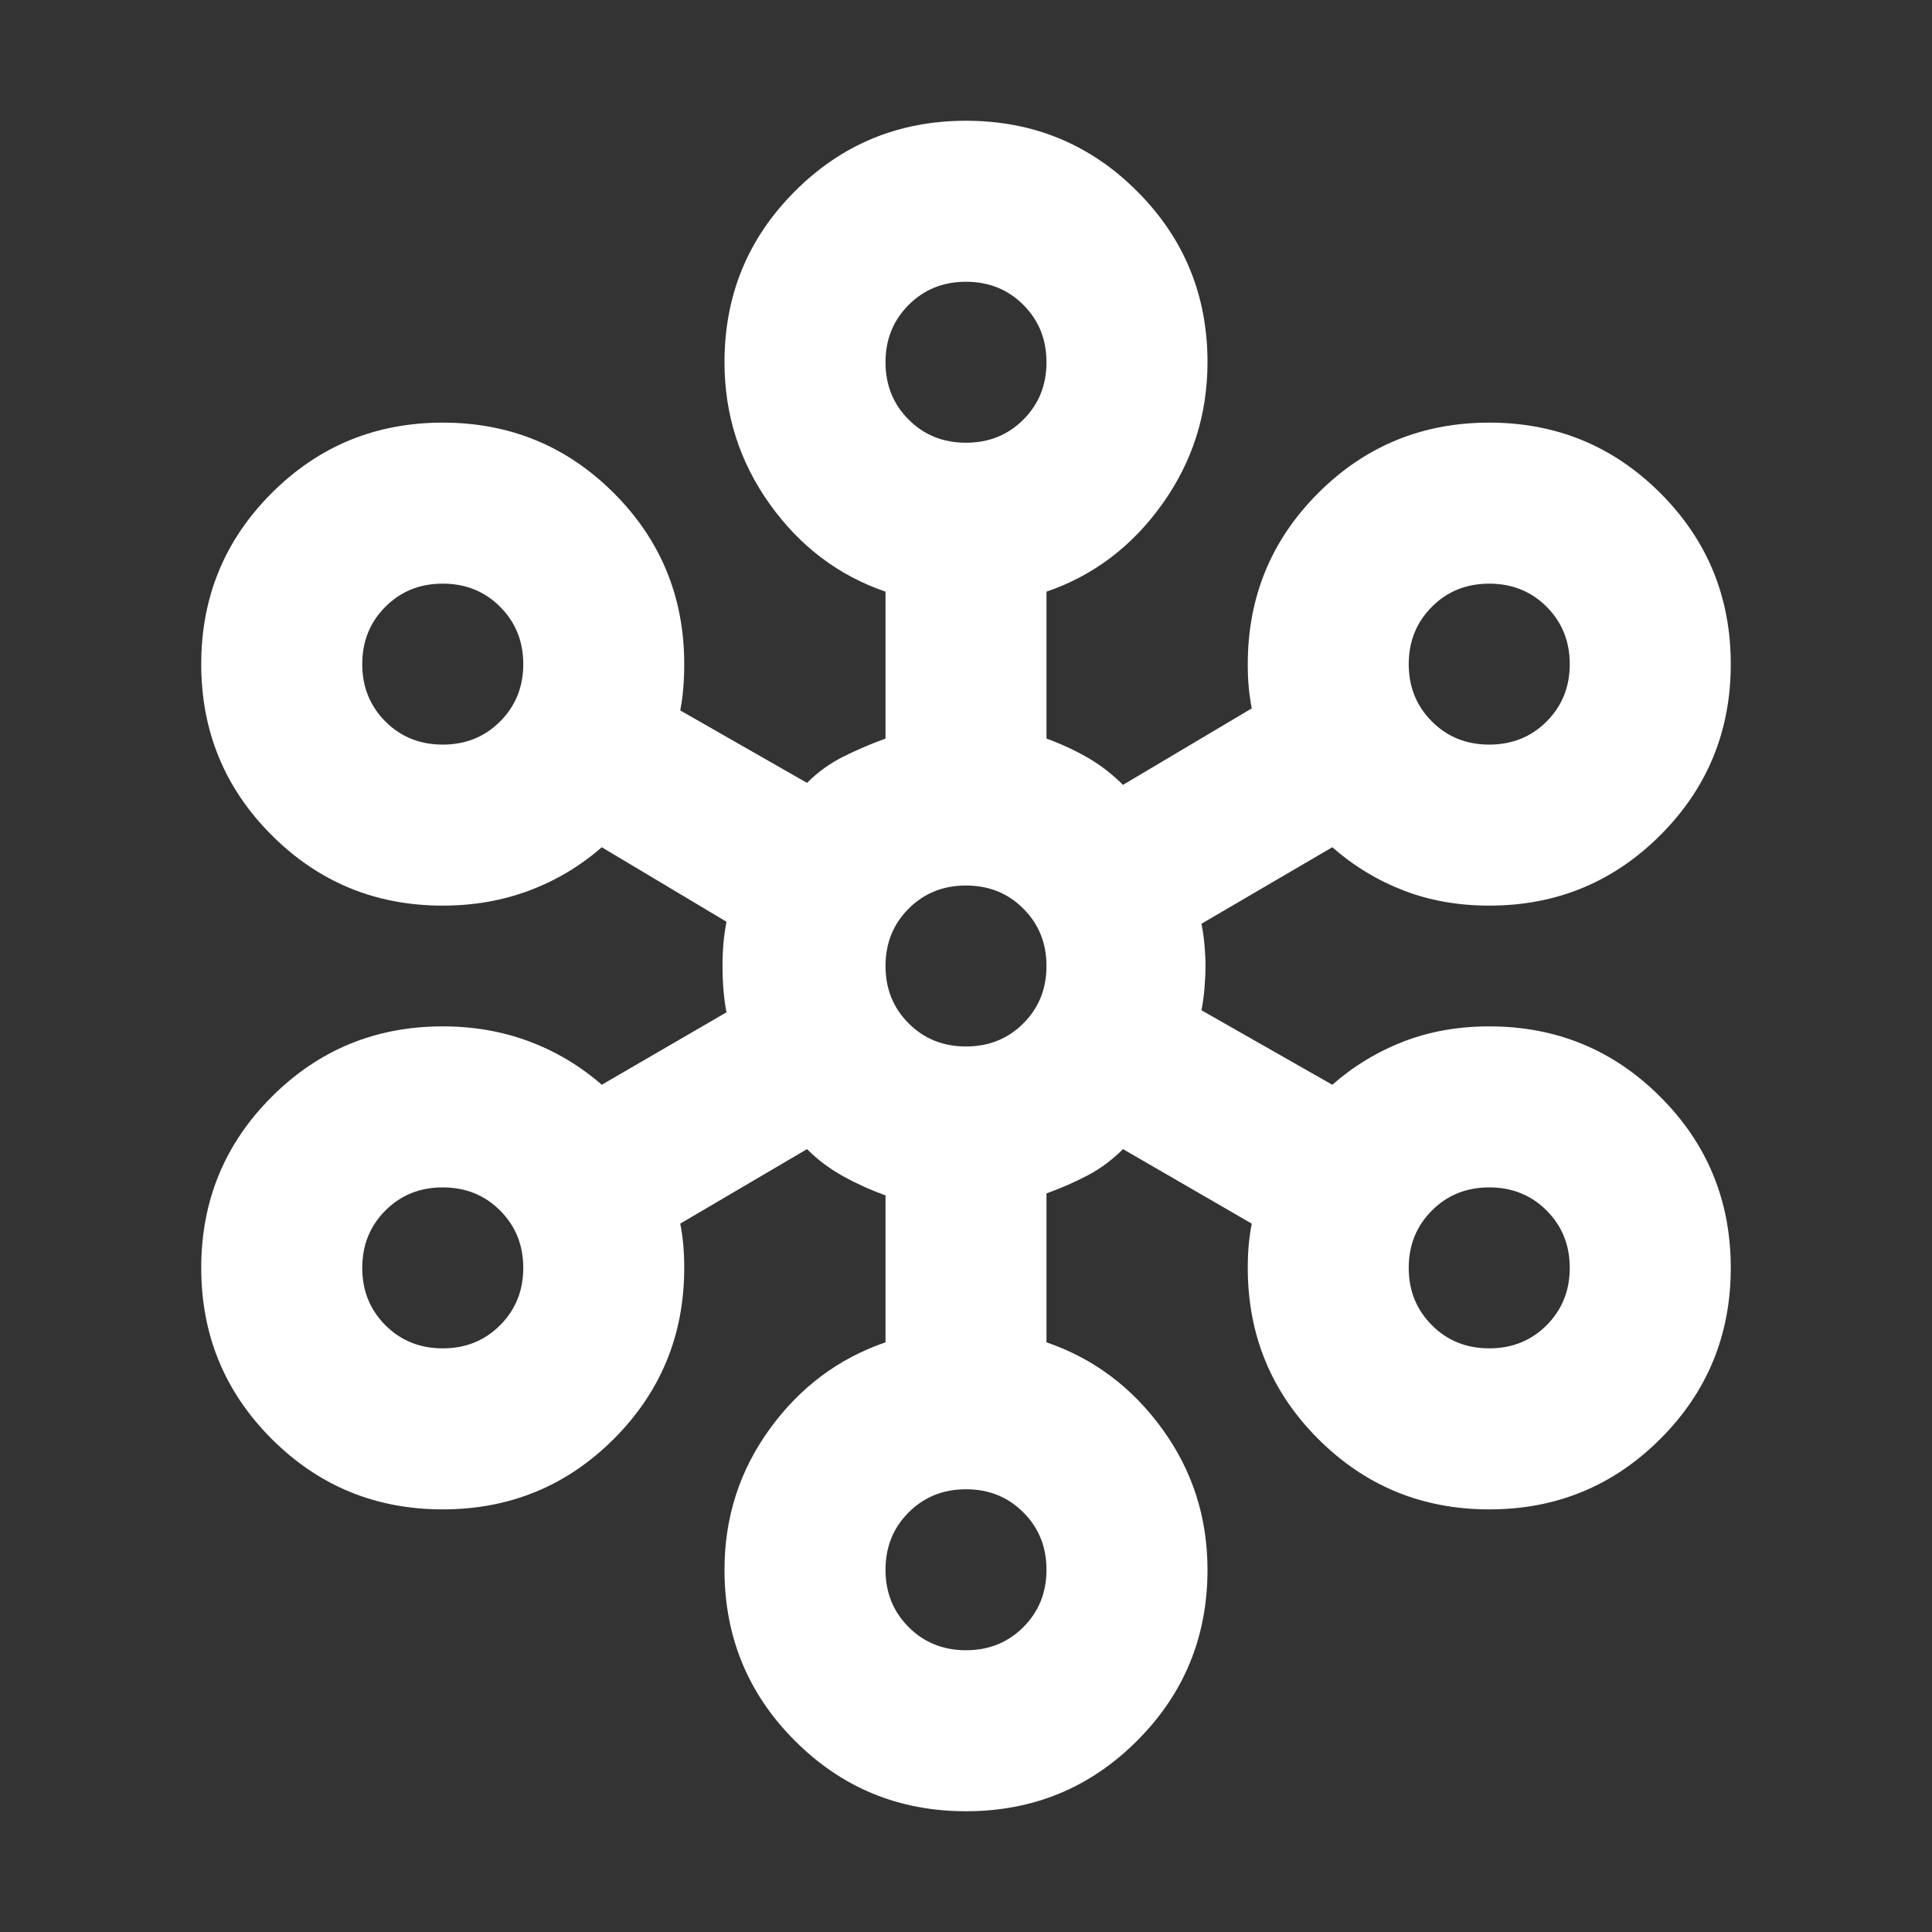 <svg width="32" height="32" viewBox="0 0 32 32" fill="none" xmlns="http://www.w3.org/2000/svg">
<rect x="0" y="0" width="32" height="32" fill="#333333" stroke="none"/>
<path d="M16 30C14.889 30 13.944 29.611 13.167 28.833C12.389 28.056 12 27.111 12 26C12 25.133 12.25 24.356 12.75 23.667C13.25 22.978 13.889 22.5 14.667 22.233V19.8C14.422 19.711 14.189 19.606 13.967 19.483C13.745 19.361 13.544 19.211 13.367 19.033L11.267 20.267C11.289 20.378 11.306 20.494 11.317 20.617C11.328 20.739 11.333 20.867 11.333 21C11.333 22.111 10.944 23.056 10.167 23.833C9.389 24.611 8.444 25 7.333 25C6.222 25 5.278 24.611 4.5 23.833C3.722 23.056 3.333 22.111 3.333 21C3.333 19.889 3.722 18.944 4.5 18.167C5.278 17.389 6.222 17 7.333 17C7.844 17 8.322 17.083 8.767 17.25C9.211 17.417 9.611 17.656 9.967 17.967L12.033 16.767C12.011 16.656 11.995 16.533 11.983 16.4C11.972 16.267 11.967 16.133 11.967 16C11.967 15.867 11.972 15.739 11.983 15.617C11.995 15.494 12.011 15.378 12.033 15.267L9.967 14.033C9.611 14.344 9.211 14.583 8.767 14.75C8.322 14.917 7.844 15 7.333 15C6.222 15 5.278 14.611 4.5 13.833C3.722 13.056 3.333 12.111 3.333 11C3.333 9.889 3.722 8.944 4.5 8.167C5.278 7.389 6.222 7 7.333 7C8.444 7 9.389 7.389 10.167 8.167C10.944 8.944 11.333 9.889 11.333 11C11.333 11.133 11.328 11.267 11.317 11.4C11.306 11.533 11.289 11.656 11.267 11.767L13.367 12.967C13.544 12.789 13.745 12.644 13.967 12.533C14.189 12.422 14.422 12.322 14.667 12.233V9.8C13.889 9.533 13.25 9.05 12.75 8.35C12.25 7.65 12 6.867 12 6C12 4.889 12.389 3.944 13.167 3.167C13.944 2.389 14.889 2 16 2C17.111 2 18.056 2.389 18.833 3.167C19.611 3.944 20 4.889 20 6C20 6.867 19.75 7.65 19.25 8.35C18.75 9.05 18.111 9.533 17.333 9.8V12.233C17.578 12.322 17.806 12.428 18.017 12.55C18.228 12.672 18.422 12.822 18.6 13L20.733 11.733C20.711 11.622 20.695 11.506 20.683 11.383C20.672 11.261 20.667 11.133 20.667 11C20.667 9.889 21.056 8.944 21.833 8.167C22.611 7.389 23.556 7 24.667 7C25.778 7 26.722 7.389 27.5 8.167C28.278 8.944 28.667 9.889 28.667 11C28.667 12.111 28.278 13.056 27.5 13.833C26.722 14.611 25.778 15 24.667 15C24.156 15 23.683 14.917 23.25 14.75C22.817 14.583 22.422 14.344 22.067 14.033L19.9 15.3C19.922 15.411 19.939 15.528 19.95 15.65C19.961 15.772 19.967 15.889 19.967 16C19.967 16.111 19.961 16.233 19.95 16.367C19.939 16.5 19.922 16.622 19.9 16.733L22.067 17.967C22.422 17.656 22.817 17.417 23.25 17.25C23.683 17.083 24.156 17 24.667 17C25.778 17 26.722 17.389 27.5 18.167C28.278 18.944 28.667 19.889 28.667 21C28.667 22.111 28.278 23.056 27.5 23.833C26.722 24.611 25.778 25 24.667 25C23.556 25 22.611 24.611 21.833 23.833C21.056 23.056 20.667 22.111 20.667 21C20.667 20.867 20.672 20.739 20.683 20.617C20.695 20.494 20.711 20.378 20.733 20.267L18.6 19.033C18.422 19.211 18.228 19.356 18.017 19.467C17.806 19.578 17.578 19.678 17.333 19.767V22.233C18.111 22.5 18.75 22.978 19.25 23.667C19.75 24.356 20 25.133 20 26C20 27.111 19.611 28.056 18.833 28.833C18.056 29.611 17.111 30 16 30ZM16 27.333C16.378 27.333 16.695 27.206 16.95 26.95C17.206 26.694 17.333 26.378 17.333 26C17.333 25.622 17.206 25.306 16.95 25.05C16.695 24.794 16.378 24.667 16 24.667C15.622 24.667 15.306 24.794 15.05 25.05C14.794 25.306 14.667 25.622 14.667 26C14.667 26.378 14.794 26.694 15.05 26.95C15.306 27.206 15.622 27.333 16 27.333ZM7.333 22.333C7.711 22.333 8.028 22.206 8.283 21.95C8.539 21.694 8.667 21.378 8.667 21C8.667 20.622 8.539 20.306 8.283 20.05C8.028 19.794 7.711 19.667 7.333 19.667C6.956 19.667 6.639 19.794 6.383 20.05C6.128 20.306 6 20.622 6 21C6 21.378 6.128 21.694 6.383 21.95C6.639 22.206 6.956 22.333 7.333 22.333ZM24.667 22.333C25.044 22.333 25.361 22.206 25.617 21.95C25.872 21.694 26 21.378 26 21C26 20.622 25.872 20.306 25.617 20.05C25.361 19.794 25.044 19.667 24.667 19.667C24.289 19.667 23.972 19.794 23.717 20.05C23.461 20.306 23.333 20.622 23.333 21C23.333 21.378 23.461 21.694 23.717 21.95C23.972 22.206 24.289 22.333 24.667 22.333ZM16 17.333C16.378 17.333 16.695 17.206 16.95 16.95C17.206 16.694 17.333 16.378 17.333 16C17.333 15.622 17.206 15.306 16.95 15.05C16.695 14.794 16.378 14.667 16 14.667C15.622 14.667 15.306 14.794 15.05 15.05C14.794 15.306 14.667 15.622 14.667 16C14.667 16.378 14.794 16.694 15.05 16.95C15.306 17.206 15.622 17.333 16 17.333ZM7.333 12.333C7.711 12.333 8.028 12.206 8.283 11.95C8.539 11.694 8.667 11.378 8.667 11C8.667 10.622 8.539 10.306 8.283 10.05C8.028 9.794 7.711 9.667 7.333 9.667C6.956 9.667 6.639 9.794 6.383 10.05C6.128 10.306 6 10.622 6 11C6 11.378 6.128 11.694 6.383 11.95C6.639 12.206 6.956 12.333 7.333 12.333ZM24.667 12.333C25.044 12.333 25.361 12.206 25.617 11.95C25.872 11.694 26 11.378 26 11C26 10.622 25.872 10.306 25.617 10.05C25.361 9.794 25.044 9.667 24.667 9.667C24.289 9.667 23.972 9.794 23.717 10.05C23.461 10.306 23.333 10.622 23.333 11C23.333 11.378 23.461 11.694 23.717 11.95C23.972 12.206 24.289 12.333 24.667 12.333ZM16 7.333C16.378 7.333 16.695 7.206 16.95 6.95C17.206 6.694 17.333 6.378 17.333 6C17.333 5.622 17.206 5.306 16.95 5.05C16.695 4.794 16.378 4.667 16 4.667C15.622 4.667 15.306 4.794 15.05 5.05C14.794 5.306 14.667 5.622 14.667 6C14.667 6.378 14.794 6.694 15.05 6.95C15.306 7.206 15.622 7.333 16 7.333Z" fill="white"/>
</svg>